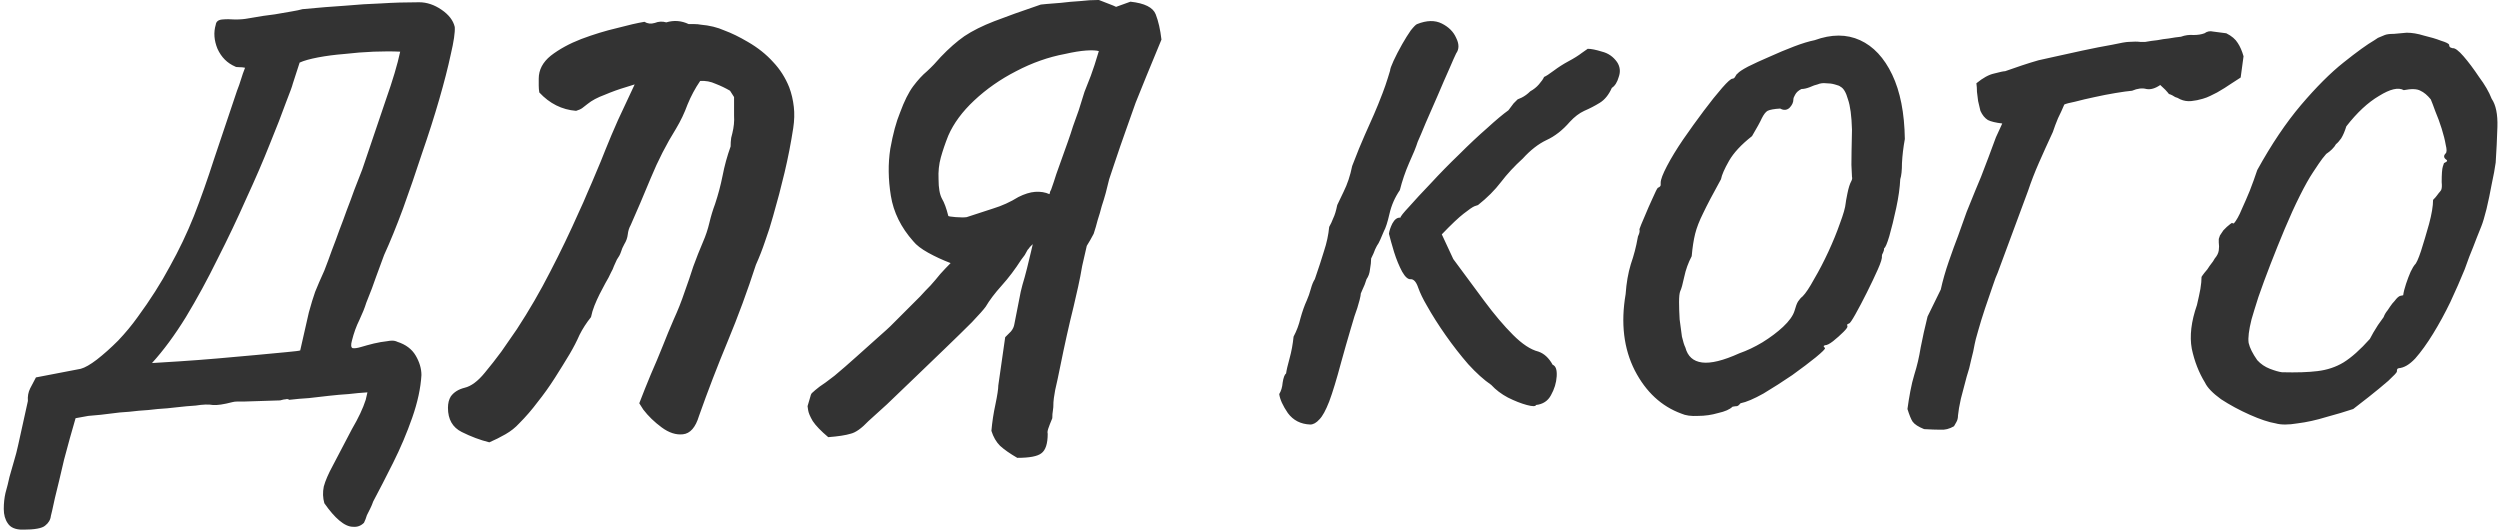 <?xml version="1.0" encoding="UTF-8"?> <svg xmlns="http://www.w3.org/2000/svg" width="557" height="118" viewBox="0 0 557 118" fill="none"><path d="M5.064 118.008C3.443 118.008 2.333 117.539 1.736 116.6C1.139 115.747 0.84 114.68 0.84 113.4C0.84 112.12 0.968 110.925 1.224 109.816C1.565 108.621 1.864 107.427 2.12 106.232C2.461 105.037 2.803 103.843 3.144 102.648C3.485 101.539 3.784 100.387 4.04 99.192L6.216 89.336C6.131 88.312 6.301 87.373 6.728 86.52C7.155 85.667 7.581 84.856 8.008 84.088L17.992 82.168C18.931 81.912 20.125 81.229 21.576 80.12C23.112 78.925 24.691 77.517 26.312 75.896C27.933 74.189 29.384 72.44 30.664 70.648C33.48 66.808 35.869 63.053 37.832 59.384C39.88 55.715 41.672 51.96 43.208 48.12C44.744 44.195 46.237 39.971 47.688 35.448C49.224 30.925 50.931 25.848 52.808 20.216C53.149 19.363 53.448 18.509 53.704 17.656C53.96 16.803 54.259 15.949 54.6 15.096C54.259 15.011 53.832 14.968 53.32 14.968C52.808 14.968 52.509 14.925 52.424 14.84C50.632 14.072 49.309 12.749 48.456 10.872C47.688 8.995 47.56 7.203 48.072 5.496C48.157 4.813 48.627 4.429 49.48 4.344C50.333 4.259 51.315 4.259 52.424 4.344C53.533 4.344 54.515 4.259 55.368 4.088C57.757 3.661 59.72 3.363 61.256 3.192C62.792 2.936 64.029 2.723 64.968 2.552C65.992 2.381 66.803 2.211 67.4 2.04C70.984 1.699 74.141 1.443 76.872 1.272C79.688 1.016 82.376 0.845 84.936 0.76C87.581 0.589 90.397 0.504 93.384 0.504C95.091 0.504 96.755 1.059 98.376 2.168C99.997 3.277 100.979 4.557 101.32 6.008C101.405 7.203 101.107 9.251 100.424 12.152C99.827 14.968 98.973 18.296 97.864 22.136C96.755 25.976 95.475 29.987 94.024 34.168C92.659 38.349 91.251 42.445 89.8 46.456C88.349 50.381 86.941 53.837 85.576 56.824C84.979 58.445 84.381 60.067 83.784 61.688C83.272 63.224 82.547 65.144 81.608 67.448C81.267 68.557 80.755 69.837 80.072 71.288C79.389 72.653 78.835 74.189 78.408 75.896C78.152 76.835 78.195 77.389 78.536 77.56C78.963 77.645 79.603 77.56 80.456 77.304C81.309 77.048 82.248 76.792 83.272 76.536C84.381 76.28 85.363 76.109 86.216 76.024C86.643 75.939 87.027 75.896 87.368 75.896C87.795 75.896 88.179 75.981 88.52 76.152C90.397 76.749 91.763 77.773 92.616 79.224C93.469 80.675 93.896 82.125 93.896 83.576C93.725 86.477 93.043 89.635 91.848 93.048C90.653 96.461 89.245 99.789 87.624 103.032C86.003 106.275 84.509 109.176 83.144 111.736C82.973 112.248 82.76 112.76 82.504 113.272C82.248 113.784 81.992 114.296 81.736 114.808C81.565 115.405 81.352 115.96 81.096 116.472C80.413 117.155 79.603 117.453 78.664 117.368C77.725 117.368 76.701 116.899 75.592 115.96C74.568 115.107 73.459 113.827 72.264 112.12C71.923 110.925 71.88 109.688 72.136 108.408C72.477 107.128 73.16 105.549 74.184 103.672C75.635 100.856 77.043 98.168 78.408 95.608C79.859 93.133 80.883 90.957 81.48 89.08L81.864 87.416C80.499 87.501 79.091 87.629 77.64 87.8C76.275 87.885 74.824 88.013 73.288 88.184C71.837 88.355 70.344 88.525 68.808 88.696C67.357 88.781 65.907 88.909 64.456 89.08C64.2 88.909 63.944 88.867 63.688 88.952C63.432 88.952 63.005 89.037 62.408 89.208L54.344 89.464C53.747 89.464 53.235 89.464 52.808 89.464C52.467 89.464 52.125 89.507 51.784 89.592C49.821 90.104 48.371 90.317 47.432 90.232C46.493 90.061 45.213 90.104 43.592 90.36C42.227 90.445 40.819 90.573 39.368 90.744C38.003 90.915 36.595 91.043 35.144 91.128C33.779 91.299 32.371 91.427 30.92 91.512C29.555 91.683 28.147 91.811 26.696 91.896C25.331 92.067 23.923 92.237 22.472 92.408C21.533 92.493 20.595 92.579 19.656 92.664C18.717 92.835 17.779 93.005 16.84 93.176C15.987 96.077 15.133 99.149 14.28 102.392C13.512 105.72 12.829 108.579 12.232 110.968C11.72 113.357 11.421 114.68 11.336 114.936C11.251 115.789 10.824 116.515 10.056 117.112C9.373 117.709 7.709 118.008 5.064 118.008ZM33.864 80.888C35.315 80.803 37.363 80.675 40.008 80.504C42.653 80.333 45.469 80.12 48.456 79.864C51.443 79.608 54.301 79.352 57.032 79.096C59.763 78.84 62.024 78.627 63.816 78.456C65.693 78.285 66.717 78.157 66.888 78.072C67.741 74.232 68.381 71.416 68.808 69.624C69.32 67.747 69.789 66.211 70.216 65.016C70.728 63.736 71.411 62.157 72.264 60.28C72.861 58.744 73.416 57.251 73.928 55.8C74.525 54.264 75.08 52.771 75.592 51.32C76.189 49.784 76.744 48.291 77.256 46.84C77.853 45.304 78.408 43.811 78.92 42.36C79.517 40.824 80.115 39.288 80.712 37.752C82.76 31.693 84.509 26.531 85.96 22.264C87.496 17.912 88.563 14.328 89.16 11.512C87.453 11.427 85.491 11.427 83.272 11.512C81.139 11.597 78.963 11.768 76.744 12.024C74.611 12.195 72.648 12.451 70.856 12.792C69.064 13.133 67.699 13.517 66.76 13.944L65.224 18.68C65.139 19.107 64.627 20.515 63.688 22.904C62.835 25.293 61.64 28.365 60.104 32.12C58.653 35.789 56.904 39.843 54.856 44.28C52.893 48.717 50.76 53.197 48.456 57.72C46.237 62.243 43.891 66.552 41.416 70.648C38.941 74.659 36.424 78.072 33.864 80.888ZM109.021 98.552C106.973 98.04 104.925 97.272 102.877 96.248C100.829 95.224 99.805 93.432 99.805 90.872C99.805 89.848 100.018 88.995 100.445 88.312C101.128 87.373 102.152 86.733 103.517 86.392C104.968 86.051 106.461 84.941 107.997 83.064C109.277 81.528 110.514 79.949 111.709 78.328C112.904 76.621 114.056 74.957 115.165 73.336C117.896 69.155 120.37 64.888 122.589 60.536C124.893 56.099 127.026 51.661 128.989 47.224C129.672 45.773 130.312 44.323 130.909 42.872C131.592 41.336 132.232 39.843 132.829 38.392C133.17 37.539 133.512 36.728 133.853 35.96C134.194 35.107 134.536 34.253 134.877 33.4C135.73 31.267 136.669 29.048 137.693 26.744C138.802 24.355 140.04 21.709 141.405 18.808L139.357 19.448C137.906 19.875 136.37 20.429 134.749 21.112C133.128 21.709 131.848 22.392 130.909 23.16C130.482 23.501 130.098 23.8 129.757 24.056C129.416 24.312 128.946 24.525 128.349 24.696C125.192 24.44 122.461 23.075 120.157 20.6C120.072 20.088 120.029 19.576 120.029 19.064C120.029 18.552 120.029 18.04 120.029 17.528C120.029 15.565 120.925 13.859 122.717 12.408C124.594 10.957 126.856 9.72 129.501 8.696C132.232 7.672 134.877 6.861 137.437 6.264C139.997 5.581 142.045 5.112 143.581 4.856C144.264 5.283 145.032 5.368 145.885 5.112C146.738 4.771 147.592 4.728 148.445 4.984C150.152 4.472 151.816 4.6 153.437 5.368C153.864 5.368 154.29 5.368 154.717 5.368C155.229 5.368 155.698 5.411 156.125 5.496C158.088 5.667 159.837 6.093 161.373 6.776C162.994 7.373 164.744 8.227 166.621 9.336C168.84 10.616 170.717 12.109 172.253 13.816C173.789 15.437 174.984 17.315 175.837 19.448C176.349 20.813 176.69 22.264 176.861 23.8C177.032 25.251 176.989 26.829 176.733 28.536C176.221 31.864 175.581 35.149 174.813 38.392C174.045 41.635 173.192 44.877 172.253 48.12C171.741 49.997 171.144 51.875 170.461 53.752C169.864 55.544 169.181 57.293 168.413 59C166.536 64.803 164.445 70.477 162.141 76.024C159.837 81.571 157.704 87.117 155.741 92.664C154.973 95.224 153.778 96.589 152.157 96.76C150.621 96.931 149.042 96.419 147.421 95.224C145.8 94.029 144.434 92.707 143.325 91.256L142.429 89.848C143.282 87.629 144.136 85.496 144.989 83.448C145.928 81.315 146.824 79.181 147.677 77.048C148.445 75.085 149.256 73.123 150.109 71.16C151.048 69.112 151.858 67.064 152.541 65.016C153.224 63.139 153.864 61.261 154.461 59.384C155.144 57.507 155.869 55.672 156.637 53.88C157.234 52.515 157.704 51.107 158.045 49.656C158.386 48.205 158.813 46.797 159.325 45.432C160.008 43.384 160.562 41.293 160.989 39.16C161.416 36.941 162.013 34.765 162.781 32.632C162.781 31.949 162.824 31.309 162.909 30.712C163.08 30.115 163.165 29.773 163.165 29.688C163.506 28.323 163.634 27 163.549 25.72C163.549 24.355 163.549 22.989 163.549 21.624L162.653 20.216C161.629 19.619 160.562 19.107 159.453 18.68C158.344 18.168 157.192 17.955 155.997 18.04C154.888 19.661 153.949 21.411 153.181 23.288C152.498 25.165 151.645 26.957 150.621 28.664C148.488 32.077 146.61 35.747 144.989 39.672C143.368 43.597 141.874 47.096 140.509 50.168C140.168 50.765 139.954 51.448 139.869 52.216C139.784 52.984 139.528 53.709 139.101 54.392C138.76 54.989 138.504 55.587 138.333 56.184C138.162 56.696 137.864 57.251 137.437 57.848C137.266 58.275 137.053 58.744 136.797 59.256C136.626 59.768 136.413 60.237 136.157 60.664C135.816 61.432 135.389 62.243 134.877 63.096C134.45 63.864 134.024 64.675 133.597 65.528C133.17 66.381 132.786 67.235 132.445 68.088C132.104 68.941 131.848 69.795 131.677 70.648C130.653 71.928 129.8 73.251 129.117 74.616C128.52 75.981 127.794 77.389 126.941 78.84C125.917 80.547 124.808 82.339 123.613 84.216C122.418 86.093 121.138 87.885 119.773 89.592C118.493 91.299 117.128 92.877 115.677 94.328C114.824 95.267 113.8 96.077 112.605 96.76C111.41 97.443 110.216 98.04 109.021 98.552ZM248.149 36.856C247.808 37.88 247.466 38.904 247.125 39.928C246.869 40.952 246.613 41.976 246.357 43C246.101 43.939 245.802 44.92 245.461 45.944C245.205 46.968 244.906 47.992 244.565 49.016C244.309 50.04 244.01 51.064 243.669 52.088C243.413 52.515 243.157 52.984 242.901 53.496C242.645 53.923 242.389 54.349 242.133 54.776C241.792 56.227 241.45 57.72 241.109 59.256C240.853 60.792 240.554 62.328 240.213 63.864C239.872 65.315 239.53 66.808 239.189 68.344C238.677 70.392 238.165 72.568 237.653 74.872C237.141 77.176 236.672 79.395 236.245 81.528C235.818 83.661 235.434 85.453 235.093 86.904C234.837 88.355 234.709 89.251 234.709 89.592C234.709 90.445 234.666 91.085 234.581 91.512C234.496 91.939 234.453 92.493 234.453 93.176C234.026 94.2 233.728 94.968 233.557 95.48C233.386 95.992 233.344 96.376 233.429 96.632C233.429 98.851 232.96 100.301 232.021 100.984C231.168 101.667 229.376 102.008 226.645 102.008C225.024 101.069 223.744 100.173 222.805 99.32C221.952 98.467 221.312 97.357 220.885 95.992C221.056 94.029 221.354 92.067 221.781 90.104C222.208 88.056 222.421 86.648 222.421 85.88C222.592 84.685 222.762 83.491 222.933 82.296C223.104 81.101 223.274 79.907 223.445 78.712C223.616 77.517 223.786 76.323 223.957 75.128C224.384 74.701 224.81 74.275 225.237 73.848C225.664 73.336 225.92 72.781 226.005 72.184L227.413 65.016C227.413 65.016 227.541 64.504 227.797 63.48C228.138 62.371 228.48 61.133 228.821 59.768C229.162 58.317 229.461 57.08 229.717 56.056C229.973 54.947 230.101 54.392 230.101 54.392C229.93 54.563 229.717 54.776 229.461 55.032C229.29 55.288 229.12 55.501 228.949 55.672C228.778 56.013 228.565 56.397 228.309 56.824C228.053 57.165 227.797 57.507 227.541 57.848C226.176 59.981 224.725 61.901 223.189 63.608C221.653 65.315 220.458 66.893 219.605 68.344C219.178 68.941 218.154 70.093 216.533 71.8C214.912 73.421 212.949 75.341 210.645 77.56C208.426 79.693 206.165 81.869 203.861 84.088C201.557 86.307 199.466 88.312 197.589 90.104C195.712 91.811 194.346 93.048 193.493 93.816C191.957 95.437 190.634 96.376 189.525 96.632C188.416 96.973 186.752 97.229 184.533 97.4C182.912 96.035 181.76 94.84 181.077 93.816C180.48 92.792 180.138 91.981 180.053 91.384C179.968 90.787 179.925 90.488 179.925 90.488C180.266 89.379 180.48 88.653 180.565 88.312C180.65 87.885 180.821 87.587 181.077 87.416C181.333 87.16 181.845 86.733 182.613 86.136C183.296 85.709 184.405 84.899 185.941 83.704C187.477 82.424 189.098 81.016 190.805 79.48C192.597 77.859 194.218 76.408 195.669 75.128C197.12 73.848 198.016 73.037 198.357 72.696L205.013 66.04C205.781 65.187 206.549 64.376 207.317 63.608C208.085 62.755 208.81 61.901 209.493 61.048C210.261 60.195 211.029 59.384 211.797 58.616C210.005 57.933 208.341 57.165 206.805 56.312C205.269 55.459 204.16 54.605 203.477 53.752C200.746 50.68 199.082 47.309 198.485 43.64C197.888 39.971 197.845 36.472 198.357 33.144C198.954 29.816 199.68 27.128 200.533 25.08C201.472 22.52 202.453 20.557 203.477 19.192C204.501 17.827 205.525 16.717 206.549 15.864C207.573 14.925 208.597 13.859 209.621 12.664C211.413 10.787 213.162 9.251 214.869 8.056C216.661 6.861 218.88 5.752 221.525 4.728C224.17 3.704 227.626 2.467 231.893 1.016C231.978 1.016 232.405 0.973 233.173 0.888C234.026 0.803 235.093 0.717 236.373 0.632C237.738 0.461 239.146 0.333 240.597 0.248C242.048 0.077 243.456 -0.008 244.821 -0.008C245.76 0.333 246.528 0.632 247.125 0.888C247.808 1.144 248.32 1.357 248.661 1.528L251.861 0.376C255.018 0.717 256.896 1.656 257.493 3.192C258.09 4.728 258.517 6.605 258.773 8.824C257.493 11.981 256.384 14.669 255.445 16.888C254.592 19.021 253.781 21.027 253.013 22.904C252.33 24.781 251.605 26.829 250.837 29.048C250.069 31.181 249.173 33.784 248.149 36.856ZM234.197 42.232C234.624 41.037 235.008 39.885 235.349 38.776C235.776 37.581 236.202 36.387 236.629 35.192C237.056 33.997 237.482 32.803 237.909 31.608C238.336 30.413 238.72 29.261 239.061 28.152C239.488 26.957 239.914 25.763 240.341 24.568C240.853 22.861 241.28 21.496 241.621 20.472C242.048 19.363 242.517 18.168 243.029 16.888C243.541 15.523 244.138 13.688 244.821 11.384C244.224 11.213 243.285 11.171 242.005 11.256C240.725 11.341 239.146 11.597 237.269 12.024C233.6 12.707 229.973 13.987 226.389 15.864C222.89 17.656 219.776 19.832 217.045 22.392C214.4 24.867 212.48 27.469 211.285 30.2C210.602 31.907 210.048 33.528 209.621 35.064C209.194 36.6 209.024 38.221 209.109 39.928C209.109 41.891 209.365 43.341 209.877 44.28C210.389 45.133 210.858 46.413 211.285 48.12C211.37 48.205 211.925 48.291 212.949 48.376C214.058 48.461 214.869 48.461 215.381 48.376C217.429 47.693 219.392 47.053 221.269 46.456C223.232 45.859 225.109 45.005 226.901 43.896C228.266 43.213 229.504 42.829 230.613 42.744C231.808 42.659 232.874 42.829 233.813 43.256C233.898 43.085 233.941 42.915 233.941 42.744C234.026 42.573 234.112 42.403 234.197 42.232ZM342.224 90.232C342.139 90.573 341.456 90.573 340.176 90.232C338.896 89.891 337.488 89.336 335.952 88.568C334.501 87.8 333.264 86.861 332.24 85.752C330.619 84.643 328.912 83.107 327.12 81.144C325.413 79.181 323.749 77.048 322.128 74.744C320.507 72.44 319.099 70.221 317.904 68.088C317.051 66.637 316.411 65.315 315.984 64.12C315.557 62.84 315.003 62.2 314.32 62.2C313.723 62.285 313.083 61.731 312.4 60.536C311.717 59.256 311.12 57.805 310.608 56.184C310.096 54.477 309.712 53.112 309.456 52.088C309.541 51.405 309.797 50.637 310.224 49.784C310.736 48.845 311.333 48.419 312.016 48.504C312.016 48.248 312.656 47.437 313.936 46.072C315.216 44.621 316.837 42.872 318.8 40.824C320.763 38.691 322.853 36.557 325.072 34.424C327.291 32.205 329.381 30.243 331.344 28.536C333.307 26.744 334.885 25.421 336.08 24.568C336.592 23.885 336.976 23.373 337.232 23.032C337.573 22.691 337.872 22.392 338.128 22.136C338.128 22.136 338.427 22.008 339.024 21.752C339.707 21.411 340.347 20.941 340.944 20.344C341.712 19.917 342.352 19.405 342.864 18.808C343.461 18.125 343.845 17.571 344.016 17.144C344.443 16.973 345.168 16.504 346.192 15.736C347.216 14.968 348.283 14.285 349.392 13.688C350.672 13.005 351.696 12.365 352.464 11.768C353.317 11.171 353.744 10.872 353.744 10.872C354.512 10.872 355.579 11.085 356.944 11.512C358.309 11.853 359.419 12.621 360.272 13.816C360.955 14.84 361.083 15.949 360.656 17.144C360.315 18.339 359.803 19.149 359.12 19.576C358.437 21.112 357.541 22.221 356.432 22.904C355.323 23.587 354.171 24.184 352.976 24.696C351.867 25.208 350.8 26.019 349.776 27.128C348.155 29.005 346.405 30.371 344.528 31.224C342.736 32.077 340.987 33.443 339.28 35.32C337.403 37.027 335.781 38.776 334.416 40.568C333.051 42.36 331.344 44.067 329.296 45.688C329.296 45.688 329.04 45.773 328.528 45.944C328.101 46.115 327.291 46.669 326.096 47.608C324.987 48.461 323.365 49.997 321.232 52.216L323.792 57.72C326.181 60.963 328.485 64.077 330.704 67.064C332.923 70.051 335.056 72.568 337.104 74.616C339.152 76.664 341.029 77.901 342.736 78.328C344.016 78.755 345.083 79.736 345.936 81.272C346.619 81.528 346.917 82.381 346.832 83.832C346.747 85.283 346.32 86.691 345.552 88.056C344.869 89.336 343.76 90.061 342.224 90.232ZM291.92 94.584C289.787 94.499 288.123 93.645 286.928 92.024C285.819 90.403 285.179 88.995 285.008 87.8C285.435 87.117 285.691 86.264 285.776 85.24C285.947 84.131 286.203 83.448 286.544 83.192C286.629 82.509 286.885 81.4 287.312 79.864C287.739 78.328 288.037 76.707 288.208 75C288.891 73.72 289.403 72.355 289.744 70.904C290.171 69.368 290.64 68.045 291.152 66.936C291.493 66.168 291.792 65.315 292.048 64.376C292.304 63.437 292.603 62.712 292.944 62.2C293.797 59.725 294.48 57.635 294.992 55.928C295.589 54.136 295.973 52.344 296.144 50.552C296.485 49.955 296.784 49.315 297.04 48.632C297.381 47.949 297.68 46.968 297.936 45.688C298.107 45.347 298.576 44.365 299.344 42.744C300.197 41.037 300.837 39.117 301.264 36.984C302.373 34.083 303.312 31.779 304.08 30.072C304.848 28.365 305.531 26.829 306.128 25.464C306.725 24.099 307.365 22.52 308.048 20.728C308.475 19.619 308.859 18.509 309.2 17.4C309.541 16.291 309.712 15.736 309.712 15.736C309.712 15.395 309.968 14.669 310.48 13.56C310.992 12.451 311.632 11.213 312.4 9.848C313.083 8.653 313.723 7.629 314.32 6.776C315.003 5.923 315.472 5.453 315.728 5.368C317.861 4.515 319.696 4.472 321.232 5.24C322.768 6.008 323.835 7.075 324.432 8.44C325.115 9.805 325.115 10.957 324.432 11.896C324.176 12.408 323.664 13.56 322.896 15.352C322.128 17.059 321.275 19.021 320.336 21.24C319.397 23.373 318.501 25.421 317.648 27.384C316.88 29.261 316.283 30.669 315.856 31.608C315.515 32.717 314.875 34.296 313.936 36.344C313.083 38.307 312.4 40.312 311.888 42.36C310.779 43.981 310.011 45.731 309.584 47.608C309.157 49.485 308.731 50.808 308.304 51.576C308.048 52.173 307.792 52.771 307.536 53.368C307.28 53.965 307.024 54.435 306.768 54.776C306.768 54.776 306.64 55.032 306.384 55.544C306.213 56.056 305.915 56.739 305.488 57.592C305.488 58.275 305.403 59.085 305.232 60.024C305.147 60.877 304.891 61.603 304.464 62.2C304.208 63.053 303.909 63.821 303.568 64.504C303.312 65.101 303.184 65.4 303.184 65.4C303.184 65.656 303.099 66.125 302.928 66.808C302.757 67.405 302.587 68.003 302.416 68.6C302.075 69.453 301.563 71.075 300.88 73.464C300.197 75.768 299.515 78.157 298.832 80.632C297.808 84.472 296.912 87.416 296.144 89.464C295.376 91.427 294.651 92.749 293.968 93.432C293.285 94.2 292.603 94.584 291.92 94.584ZM374.607 92.152C370.17 90.531 366.714 87.331 364.239 82.552C361.764 77.688 361.082 72.013 362.191 65.528C362.362 63.053 362.746 60.835 363.343 58.872C364.026 56.909 364.538 54.947 364.879 52.984C364.879 52.813 364.964 52.557 365.135 52.216C365.306 51.789 365.348 51.405 365.263 51.064C365.434 50.552 365.818 49.613 366.415 48.248C367.012 46.797 367.61 45.432 368.207 44.152C368.804 42.787 369.188 42.019 369.359 41.848C369.786 41.677 369.999 41.464 369.999 41.208C369.999 40.867 369.999 40.696 369.999 40.696C369.999 40.013 370.468 38.776 371.407 36.984C372.346 35.192 373.54 33.229 374.991 31.096C376.527 28.877 378.063 26.744 379.599 24.696C381.135 22.648 382.5 20.941 383.695 19.576C384.89 18.211 385.658 17.528 385.999 17.528C386.255 17.528 386.468 17.357 386.639 17.016C386.81 16.675 386.98 16.461 387.151 16.376C387.407 16.035 388.175 15.523 389.455 14.84C390.82 14.157 392.399 13.432 394.191 12.664C396.068 11.811 397.903 11.043 399.695 10.36C401.487 9.677 403.023 9.208 404.303 8.952C408.058 7.587 411.428 7.587 414.415 8.952C417.402 10.317 419.791 12.877 421.583 16.632C423.375 20.387 424.314 25.165 424.399 30.968C424.058 32.845 423.844 34.637 423.759 36.344C423.759 37.965 423.631 39.16 423.375 39.928C423.29 41.805 422.991 43.939 422.479 46.328C421.967 48.717 421.455 50.808 420.943 52.6C420.431 54.307 420.047 55.203 419.791 55.288C419.791 55.629 419.706 55.971 419.535 56.312C419.364 56.568 419.279 56.824 419.279 57.08C419.364 57.507 419.066 58.488 418.383 60.024C417.7 61.56 416.89 63.267 415.951 65.144C415.012 67.021 414.159 68.643 413.391 70.008C412.623 71.373 412.154 72.056 411.983 72.056C411.983 72.056 411.898 72.099 411.727 72.184C411.556 72.184 411.514 72.355 411.599 72.696C411.684 72.867 411.386 73.293 410.703 73.976C410.02 74.659 409.252 75.341 408.399 76.024C407.631 76.621 407.034 76.92 406.607 76.92C406.607 76.92 406.522 76.963 406.351 77.048C406.266 77.133 406.351 77.304 406.607 77.56C406.692 77.731 406.01 78.413 404.559 79.608C403.194 80.717 401.444 82.04 399.311 83.576C397.178 85.027 395.044 86.392 392.911 87.672C390.778 88.867 389.071 89.592 387.791 89.848C387.535 90.189 387.279 90.403 387.023 90.488C386.767 90.488 386.426 90.531 385.999 90.616C385.402 91.213 384.335 91.683 382.799 92.024C381.348 92.451 379.855 92.664 378.319 92.664C376.783 92.749 375.546 92.579 374.607 92.152ZM387.535 78.712C389.242 78.115 390.948 77.304 392.655 76.28C394.447 75.171 395.983 74.019 397.263 72.824C398.628 71.544 399.482 70.349 399.823 69.24C400.079 68.301 400.335 67.619 400.591 67.192C400.932 66.68 401.274 66.296 401.615 66.04C402.298 65.357 403.151 64.077 404.175 62.2C405.284 60.323 406.351 58.275 407.375 56.056C408.399 53.837 409.252 51.747 409.935 49.784C410.703 47.736 411.13 46.243 411.215 45.304C411.215 45.133 411.343 44.408 411.599 43.128C411.855 41.848 412.154 40.909 412.495 40.312C412.666 39.971 412.708 39.672 412.623 39.416C412.623 39.075 412.58 38.179 412.495 36.728C412.495 35.277 412.538 32.675 412.623 28.92C412.538 25.848 412.239 23.587 411.727 22.136C411.3 20.6 410.746 19.661 410.063 19.32C409.892 19.149 409.466 18.979 408.783 18.808C408.186 18.637 407.546 18.552 406.863 18.552C406.18 18.467 405.54 18.552 404.943 18.808C404.516 18.893 403.919 19.107 403.151 19.448C402.468 19.704 401.871 19.832 401.359 19.832C400.676 20.173 400.207 20.6 399.951 21.112C399.695 21.539 399.567 21.88 399.567 22.136C399.567 22.819 399.268 23.459 398.671 24.056C398.074 24.568 397.391 24.611 396.623 24.184C395.258 24.269 394.319 24.44 393.807 24.696C393.38 24.952 392.954 25.507 392.527 26.36C392.186 27.128 391.46 28.451 390.351 30.328C387.962 32.205 386.255 34.04 385.231 35.832C384.207 37.624 383.61 38.989 383.439 39.928C381.647 43.171 380.324 45.688 379.471 47.48C378.618 49.187 378.02 50.723 377.679 52.088C377.338 53.453 377.082 55.117 376.911 57.08C376.143 58.531 375.588 60.067 375.247 61.688C374.906 63.309 374.607 64.376 374.351 64.888C374.18 65.315 374.095 66.125 374.095 67.32C374.095 68.429 374.138 69.709 374.223 71.16C374.394 72.525 374.564 73.805 374.735 75C374.991 76.109 375.247 76.92 375.503 77.432C376.015 79.395 377.252 80.504 379.215 80.76C381.178 81.016 383.951 80.333 387.535 78.712ZM435.349 94.968C434.325 95.565 433.301 95.821 432.277 95.736C431.338 95.736 430.144 95.693 428.693 95.608C427.413 95.096 426.56 94.541 426.133 93.944C425.792 93.432 425.408 92.493 424.981 91.128C425.152 89.848 425.365 88.525 425.621 87.16C425.877 85.795 426.176 84.557 426.517 83.448C427.114 81.571 427.584 79.565 427.925 77.432C428.352 75.213 428.864 72.909 429.461 70.52L432.405 64.504C432.832 62.541 433.429 60.451 434.197 58.232C434.965 56.013 435.648 54.136 436.245 52.6C436.928 50.723 437.568 48.931 438.165 47.224C438.848 45.517 439.488 43.939 440.085 42.488C440.426 41.72 440.853 40.696 441.365 39.416C441.877 38.051 442.432 36.6 443.029 35.064C443.626 33.443 444.181 31.949 444.693 30.584C444.949 29.987 445.205 29.432 445.461 28.92C445.717 28.408 445.93 27.939 446.101 27.512C444.65 27.341 443.584 27.085 442.901 26.744C442.218 26.317 441.664 25.635 441.237 24.696C441.066 23.928 440.896 23.203 440.725 22.52C440.64 21.837 440.554 21.155 440.469 20.472C440.469 19.789 440.426 19.149 440.341 18.552C441.792 17.357 443.114 16.632 444.309 16.376C445.589 16.035 446.4 15.864 446.741 15.864C447.936 15.437 449.173 15.011 450.453 14.584C451.733 14.157 452.97 13.773 454.165 13.432C454.592 13.347 455.744 13.091 457.621 12.664C459.498 12.237 461.632 11.768 464.021 11.256C466.41 10.744 468.586 10.317 470.549 9.976C472.512 9.549 473.749 9.336 474.261 9.336C475.37 9.251 476.224 9.251 476.821 9.336C477.504 9.336 477.888 9.336 477.973 9.336C478.912 9.165 479.808 9.037 480.661 8.952C481.514 8.781 482.368 8.653 483.221 8.568C484.16 8.397 485.056 8.269 485.909 8.184C486.848 7.843 487.786 7.715 488.725 7.8C489.664 7.8 490.474 7.672 491.157 7.416C491.754 6.989 492.394 6.861 493.077 7.032C493.845 7.117 494.826 7.245 496.021 7.416C497.216 8.013 498.069 8.739 498.581 9.592C499.093 10.36 499.52 11.341 499.861 12.536L499.221 17.272C498.709 17.613 497.984 18.083 497.045 18.68C496.192 19.277 495.168 19.917 493.973 20.6C493.461 20.856 492.949 21.112 492.437 21.368C491.925 21.624 491.37 21.837 490.773 22.008C489.92 22.264 489.066 22.435 488.213 22.52C487.36 22.605 486.549 22.477 485.781 22.136C485.354 21.88 484.97 21.709 484.629 21.624C484.373 21.453 484.16 21.325 483.989 21.24C483.648 21.069 483.434 20.984 483.349 20.984C483.264 20.984 483.136 20.856 482.965 20.6C482.794 20.344 482.24 19.789 481.301 18.936C480.192 19.704 479.168 20.003 478.229 19.832C477.29 19.576 476.224 19.704 475.029 20.216C474.09 20.301 472.853 20.472 471.317 20.728C469.781 20.984 468.245 21.283 466.709 21.624C465.088 21.965 463.637 22.307 462.357 22.648C461.077 22.904 460.266 23.117 459.925 23.288C459.498 24.312 459.029 25.336 458.517 26.36C458.09 27.384 457.706 28.408 457.365 29.432C456.256 31.821 455.232 34.083 454.293 36.216C453.354 38.349 452.544 40.44 451.861 42.488L445.077 60.792C444.821 61.304 444.437 62.328 443.925 63.864C443.413 65.315 442.858 66.936 442.261 68.728C441.664 70.52 441.152 72.184 440.725 73.72C440.298 75.171 440.042 76.152 439.957 76.664C439.786 77.688 439.53 78.84 439.189 80.12C438.933 81.4 438.592 82.68 438.165 83.96C437.738 85.581 437.312 87.203 436.885 88.824C436.544 90.36 436.33 91.597 436.245 92.536C436.245 93.133 436.117 93.645 435.861 94.072C435.605 94.499 435.434 94.797 435.349 94.968ZM507.015 94.328C505.479 94.072 503.559 93.432 501.255 92.408C498.951 91.384 496.818 90.232 494.855 88.952C492.978 87.587 491.783 86.349 491.271 85.24C489.906 83.021 488.924 80.504 488.327 77.688C487.815 74.872 488.199 71.629 489.479 67.96C489.82 66.509 490.076 65.315 490.247 64.376C490.418 63.352 490.503 62.456 490.503 61.688C490.503 61.688 490.588 61.56 490.759 61.304C491.015 60.963 491.143 60.792 491.143 60.792C491.399 60.451 491.612 60.195 491.783 60.024C491.954 59.768 492.124 59.512 492.295 59.256C492.551 58.915 492.807 58.573 493.063 58.232C493.319 57.805 493.447 57.592 493.447 57.592C493.959 56.995 494.258 56.397 494.343 55.8C494.428 55.203 494.428 54.605 494.343 54.008C494.343 53.752 494.343 53.496 494.343 53.24C494.428 52.984 494.514 52.728 494.599 52.472C494.94 51.96 495.196 51.576 495.367 51.32C495.623 51.064 495.879 50.808 496.135 50.552C496.476 50.296 496.732 50.083 496.903 49.912C497.159 49.741 497.287 49.656 497.287 49.656C497.543 49.827 497.714 49.827 497.799 49.656C497.97 49.485 498.226 49.101 498.567 48.504C498.823 48.077 499.164 47.352 499.591 46.328C500.103 45.219 500.658 43.939 501.255 42.488C501.852 40.952 502.407 39.416 502.919 37.88C506.076 32.163 509.319 27.341 512.647 23.416C516.06 19.405 519.218 16.248 522.119 13.944C525.106 11.555 527.41 9.891 529.031 8.952L529.799 8.44L531.335 7.8C531.762 7.629 532.444 7.544 533.383 7.544C534.407 7.459 535.346 7.373 536.199 7.288C537.394 7.288 538.674 7.501 540.039 7.928C541.49 8.269 542.77 8.653 543.879 9.08C544.988 9.421 545.586 9.72 545.671 9.976C545.671 10.317 545.799 10.531 546.055 10.616C546.311 10.701 546.439 10.744 546.439 10.744C546.951 10.659 547.762 11.256 548.871 12.536C549.98 13.816 551.132 15.352 552.327 17.144C553.607 18.851 554.546 20.472 555.143 22.008C556.082 23.373 556.508 25.464 556.423 28.28C556.338 31.011 556.21 33.656 556.039 36.216C555.868 37.496 555.57 39.117 555.143 41.08C554.802 42.957 554.418 44.792 553.991 46.584C553.564 48.291 553.18 49.571 552.839 50.424C552.754 50.68 552.412 51.533 551.815 52.984C551.303 54.349 550.748 55.757 550.151 57.208C549.639 58.659 549.298 59.597 549.127 60.024C548.188 62.328 547.122 64.76 545.927 67.32C544.732 69.795 543.452 72.141 542.087 74.36C540.722 76.579 539.399 78.413 538.119 79.864C536.839 81.229 535.602 81.955 534.407 82.04C534.407 82.04 534.322 82.083 534.151 82.168C534.066 82.253 534.023 82.467 534.023 82.808C534.023 82.979 533.383 83.661 532.103 84.856C530.823 85.965 529.372 87.16 527.751 88.44C526.215 89.635 525.063 90.531 524.295 91.128C522.503 91.725 520.498 92.323 518.279 92.92C516.06 93.603 513.927 94.072 511.879 94.328C509.831 94.669 508.21 94.669 507.015 94.328ZM508.423 82.936C511.666 83.021 514.311 82.936 516.359 82.68C518.492 82.424 520.412 81.784 522.119 80.76C523.911 79.651 525.874 77.901 528.007 75.512C528.434 74.659 529.031 73.635 529.799 72.44C530.652 71.245 531.079 70.648 531.079 70.648C531.25 70.136 531.548 69.624 531.975 69.112C531.975 69.112 532.146 68.856 532.487 68.344C532.828 67.832 533.17 67.405 533.511 67.064C534.023 66.381 534.45 65.997 534.791 65.912C535.218 65.827 535.431 65.784 535.431 65.784C535.516 65.101 535.73 64.248 536.071 63.224C536.412 62.2 536.754 61.304 537.095 60.536C537.522 59.683 537.82 59.171 537.991 59C538.332 58.744 538.802 57.72 539.399 55.928C539.996 54.051 540.594 52.045 541.191 49.912C541.788 47.693 542.087 45.901 542.087 44.536C542.514 44.109 542.812 43.768 542.983 43.512C543.239 43.171 543.367 43 543.367 43C543.538 42.829 543.708 42.616 543.879 42.36C544.05 42.019 544.092 41.421 544.007 40.568C544.007 38.776 544.092 37.624 544.263 37.112C544.434 36.6 544.519 36.344 544.519 36.344C544.86 36.173 545.074 36.045 545.159 35.96C545.244 35.789 545.202 35.661 545.031 35.576C544.434 35.149 544.391 34.68 544.903 34.168C545.159 33.912 545.159 33.272 544.903 32.248C544.732 31.224 544.434 30.029 544.007 28.664C543.58 27.299 543.111 26.019 542.599 24.824C542.172 23.629 541.831 22.733 541.575 22.136C540.807 21.197 540.039 20.557 539.271 20.216C538.503 19.789 537.266 19.747 535.559 20.088C534.364 19.405 532.53 19.832 530.055 21.368C527.58 22.819 525.148 25.08 522.759 28.152C522.418 29.261 522.034 30.157 521.607 30.84C521.18 31.437 520.796 31.864 520.455 32.12C520.284 32.461 519.986 32.845 519.559 33.272C519.218 33.613 518.791 33.955 518.279 34.296C517.682 34.979 517.127 35.704 516.615 36.472C516.103 37.24 515.676 37.88 515.335 38.392C514.482 39.672 513.5 41.421 512.391 43.64C511.282 45.859 510.172 48.291 509.063 50.936C507.954 53.581 506.887 56.227 505.863 58.872C504.839 61.517 503.943 63.949 503.175 66.168C502.492 68.301 501.98 69.965 501.639 71.16C501.042 73.549 500.828 75.299 500.999 76.408C501.255 77.517 501.895 78.797 502.919 80.248C503.687 81.101 504.626 81.741 505.735 82.168C506.844 82.595 507.74 82.851 508.423 82.936Z" fill="#333333"></path></svg> 
